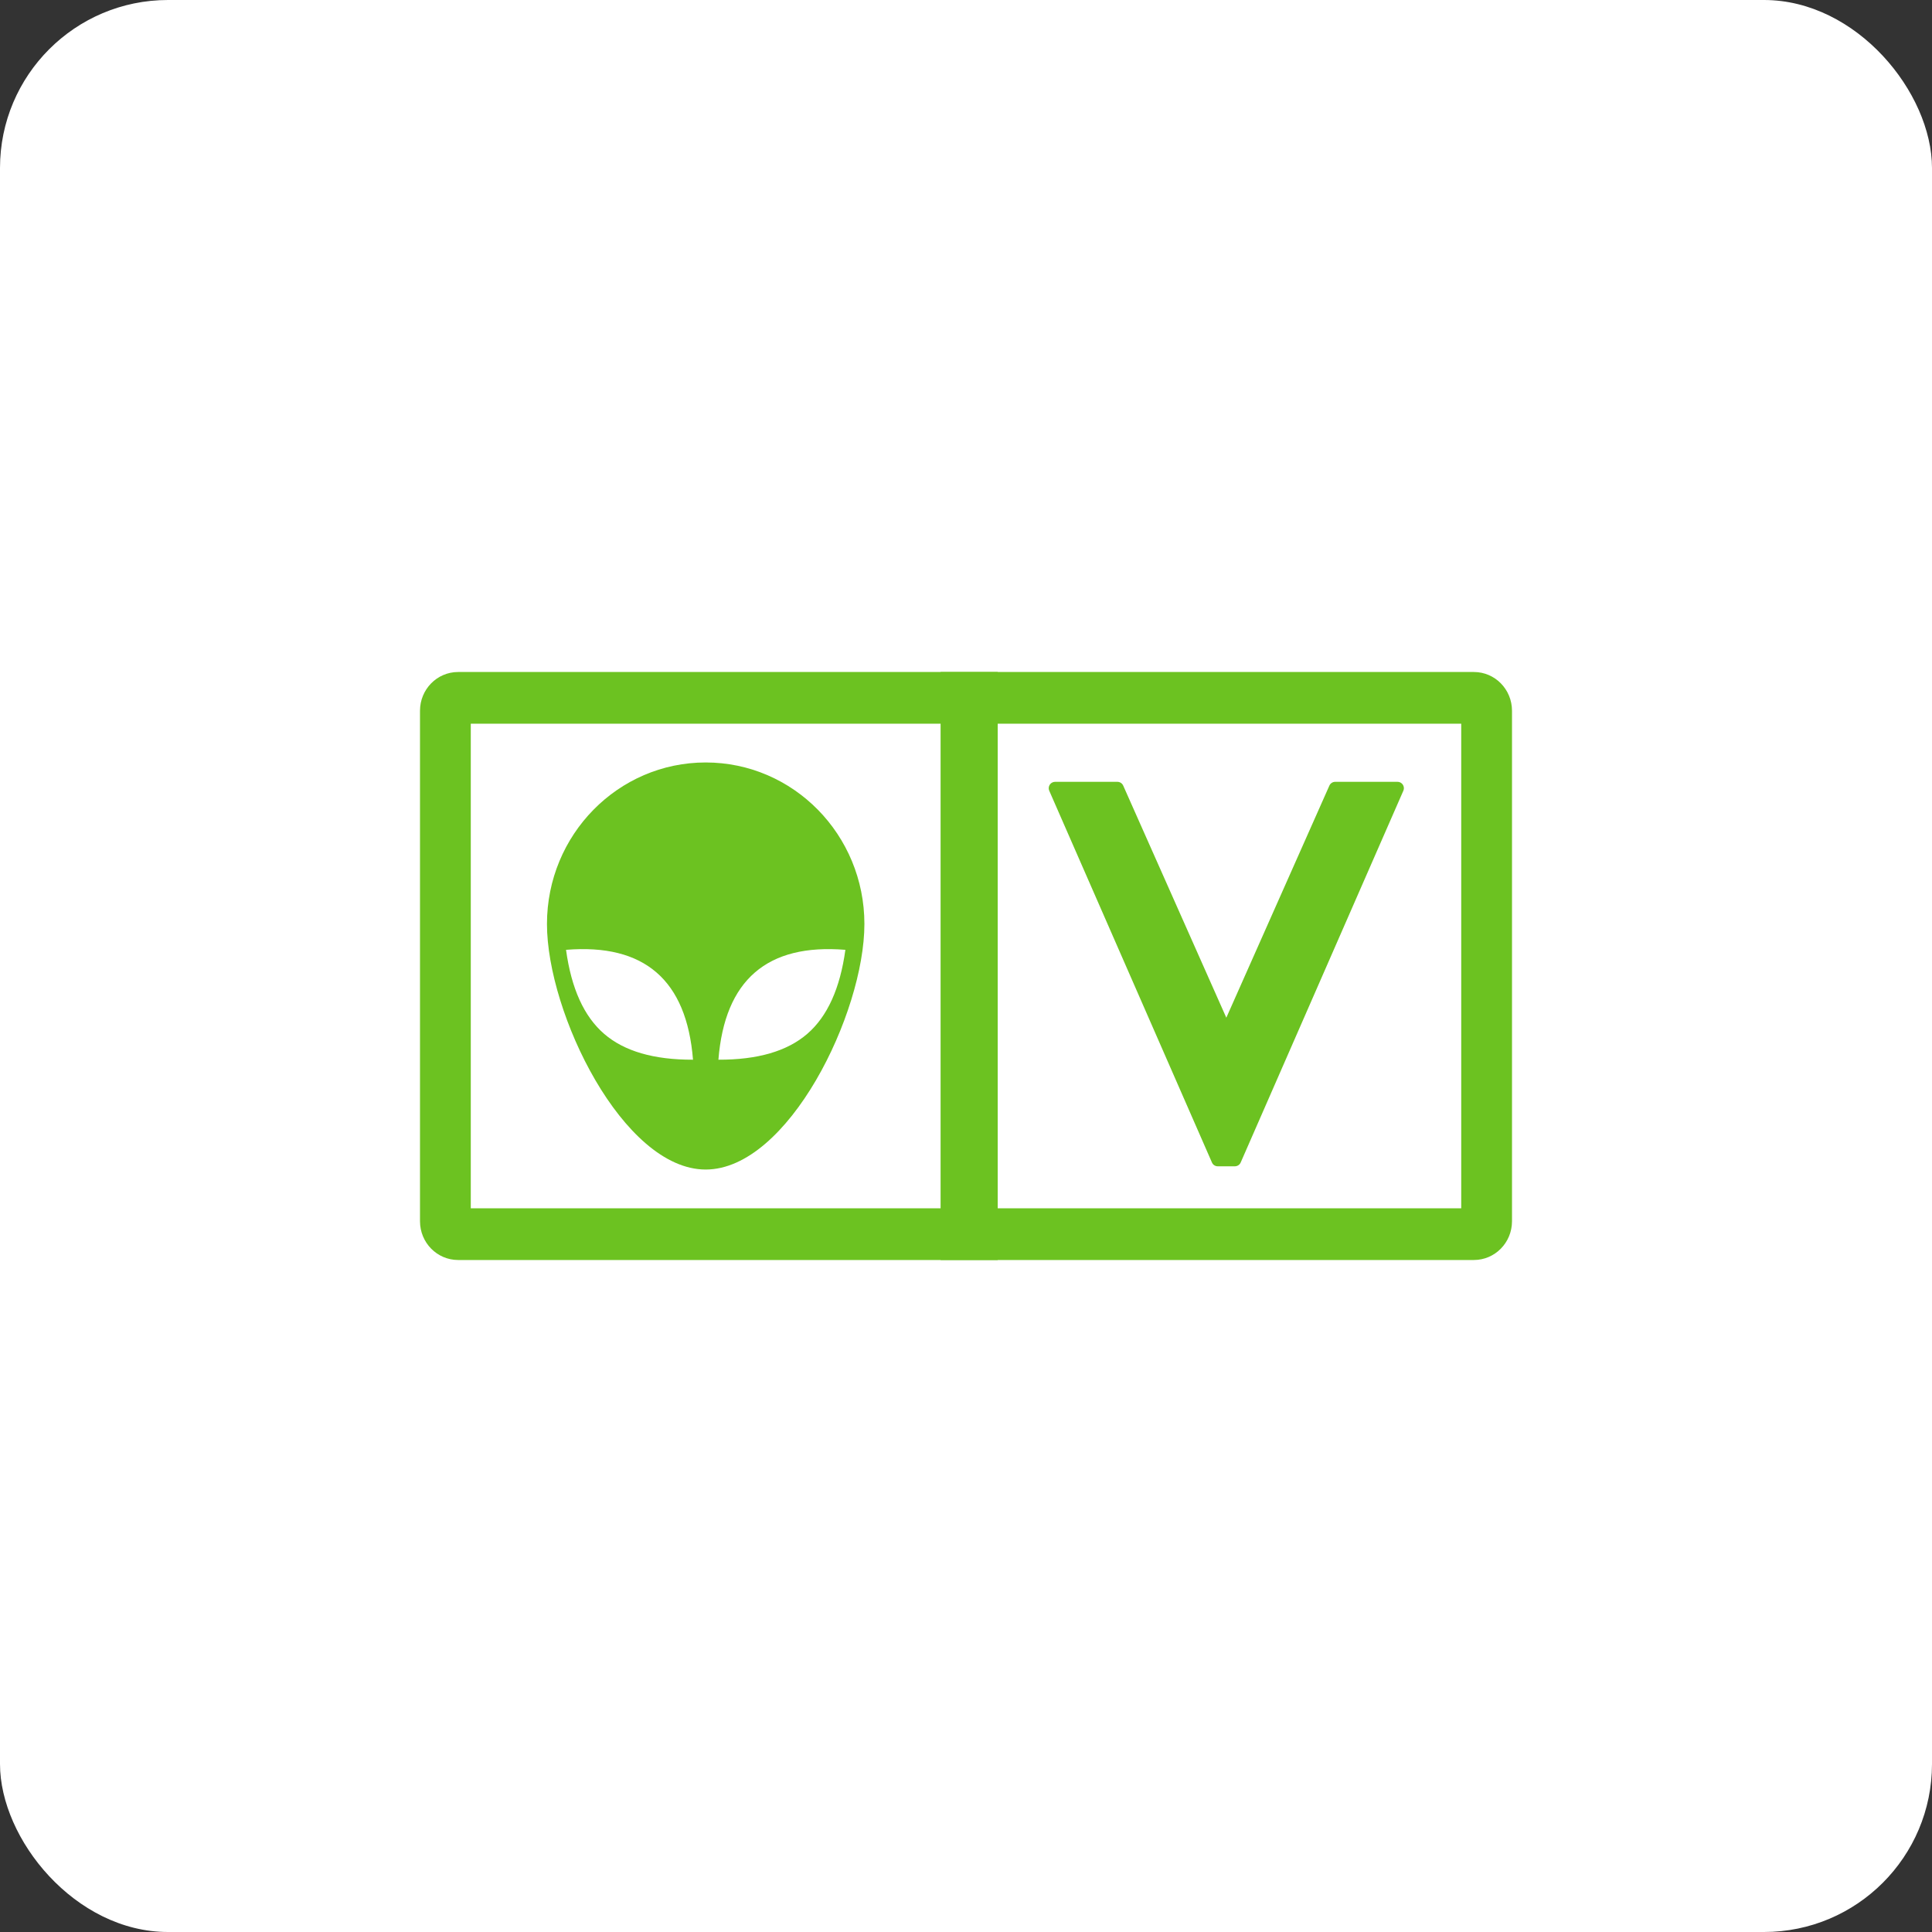 <?xml version="1.0" encoding="UTF-8"?>
<svg width="46px" height="46px" viewBox="0 0 46 46" version="1.1" xmlns="http://www.w3.org/2000/svg" xmlns:xlink="http://www.w3.org/1999/xlink">
    <rect x="0" y="0" width="46" height="46" fill="#333333" stroke="none"/>
    <!-- Generator: Sketch 51.3 (57544) - http://www.bohemiancoding.com/sketch -->
    <desc>Created with Sketch.</desc>
    <defs></defs>
    <g id="Page-3" stroke="none" stroke-width="1" fill="none" fill-rule="evenodd">
        <g id="alienvault" fill-rule="nonzero">
            <rect id="Rectangle-17-Copy-6" fill="#FFFFFF" x="0" y="0" width="46" height="46" rx="4"></rect>
            <g id="Group-34" transform="translate(10, 16)" fill="#6CC221">
                <path d="M6.802,11.846 C4.837,11.846 3.023,8.124 3.023,6 C3.023,3.876 4.715,2.154 6.802,2.154 C8.889,2.154 10.581,3.876 10.581,6 C10.581,8.124 8.767,11.846 6.802,11.846 Z M6.5,9.231 C6.349,7.333 5.341,6.462 3.477,6.615 C3.603,7.535 3.905,8.202 4.384,8.615 C4.862,9.029 5.567,9.234 6.5,9.231 Z M7.105,9.231 C8.037,9.234 8.743,9.029 9.221,8.615 C9.699,8.202 10.002,7.535 10.128,6.615 C8.264,6.462 7.256,7.333 7.105,9.231 Z" id="Combined-Shape"></path>
                <path d="M1.209,1.231 L1.209,12.769 L24.791,12.769 L24.791,1.231 L1.209,1.231 Z M0.907,0 L25.093,0 C25.594,0 26,0.413 26,0.923 L26,13.077 C26,13.587 25.594,14 25.093,14 L0.907,14 C0.406,14 0,13.587 0,13.077 L0,0.923 C0,0.413 0.406,0 0.907,0 Z" id="Rectangle-11"></path>
                <rect id="Rectangle-12" x="12.395" y="0" width="1.36" height="14"></rect>
                <path d="M15.121,2.615 L16.605,2.615 C16.665,2.615 16.719,2.651 16.743,2.705 L19.198,8.231 L21.652,2.705 C21.676,2.651 21.73,2.615 21.79,2.615 L23.275,2.615 C23.358,2.615 23.426,2.683 23.426,2.767 C23.426,2.787 23.422,2.808 23.413,2.827 L19.54,11.679 C19.516,11.734 19.461,11.769 19.401,11.769 L18.994,11.769 C18.934,11.769 18.88,11.734 18.856,11.679 L14.982,2.827 C14.949,2.751 14.984,2.662 15.06,2.628 C15.079,2.62 15.1,2.615 15.121,2.615 Z" id="Path-33"></path>
            </g>
        </g>
    </g>
</svg>